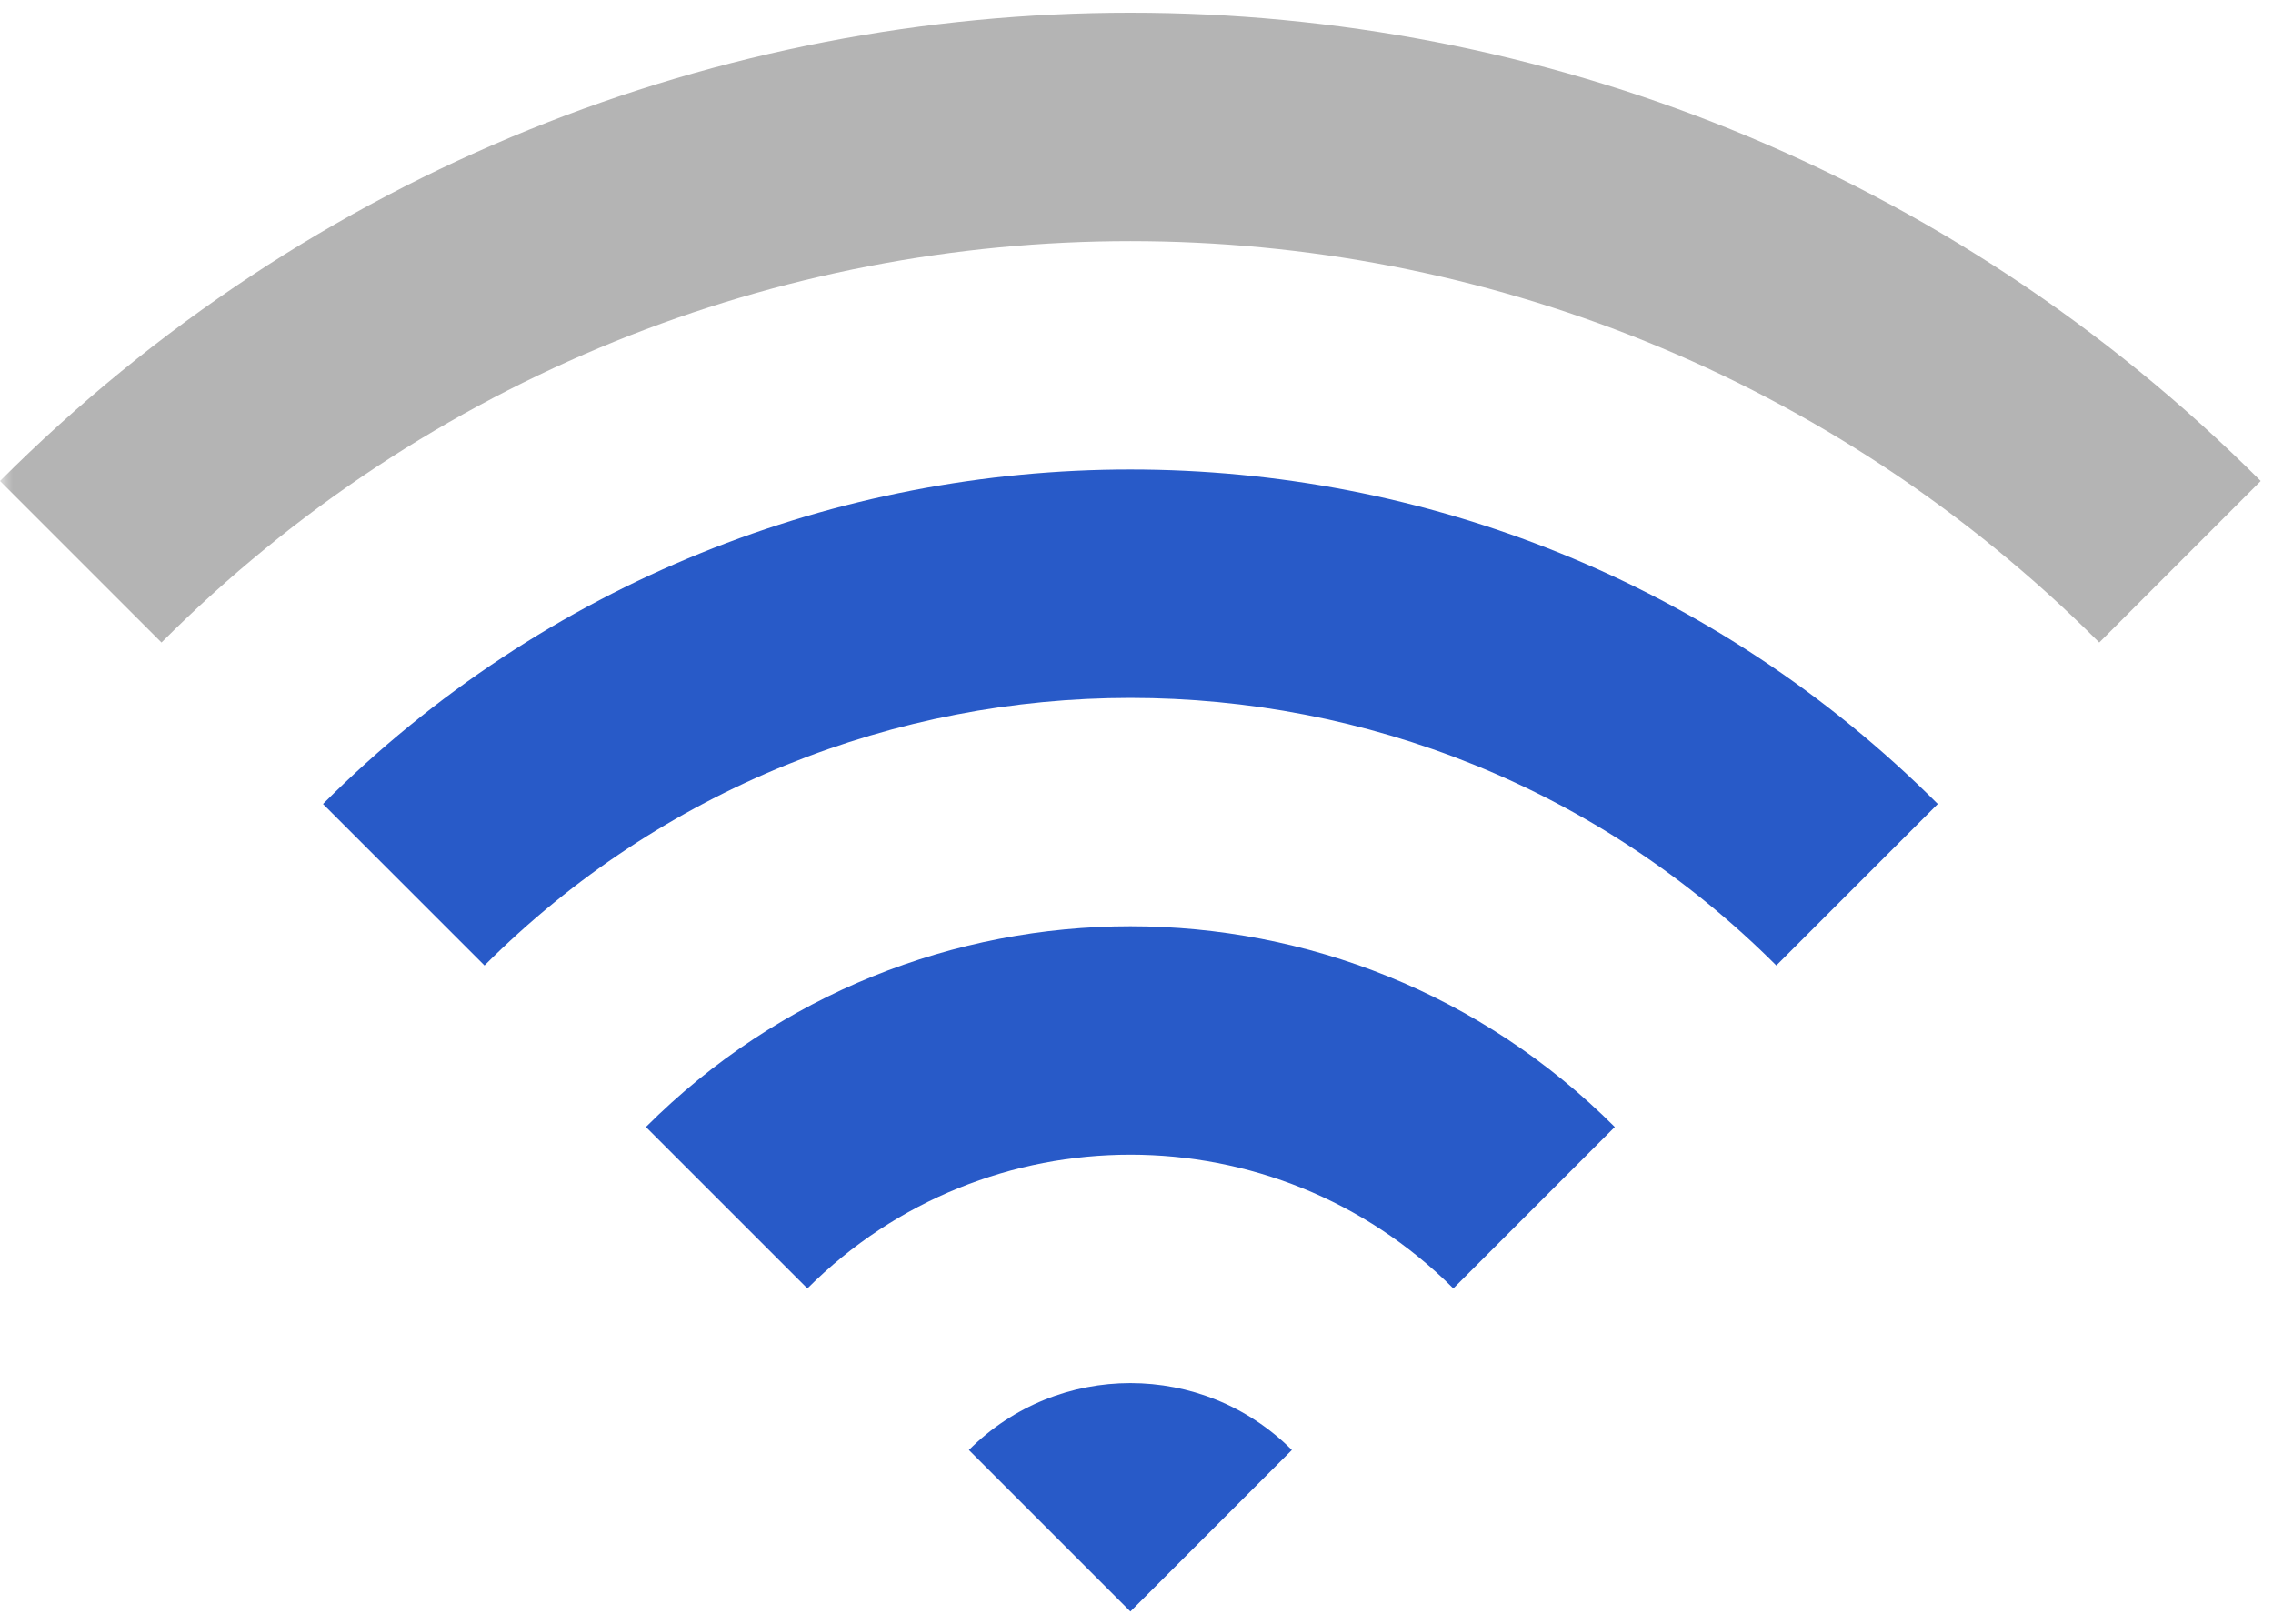 <svg width="91" height="65" viewBox="0 0 91 65" fill="none" xmlns="http://www.w3.org/2000/svg">
<mask id="mask0_1332_4327" style="mask-type:alpha" maskUnits="userSpaceOnUse" x="0" y="0" width="91" height="65">
<rect width="91" height="65" fill="#D9D9D9"/>
</mask>
<g mask="url(#mask0_1332_4327)">
<path d="M51.72 58.044L45.255 64.509L38.79 58.044C42.36 54.474 48.15 54.474 51.72 58.044Z" fill="#285AC8"/>
<path d="M64.649 45.114L58.184 51.578C51.043 44.437 39.465 44.437 32.324 51.578L25.859 45.114C36.571 34.402 53.938 34.402 64.649 45.114Z" fill="#285AC8"/>
<path d="M77.58 32.184L71.115 38.649C56.833 24.367 33.678 24.367 19.396 38.649L12.931 32.184C30.783 14.332 59.728 14.332 77.58 32.184Z" fill="#285AC8"/>
<path d="M90.509 19.255L84.044 25.72C62.621 4.296 27.889 4.296 6.465 25.72L0 19.255C24.994 -5.739 65.516 -5.739 90.509 19.255Z" fill="#B4B4B4"/>
</g>
</svg>
